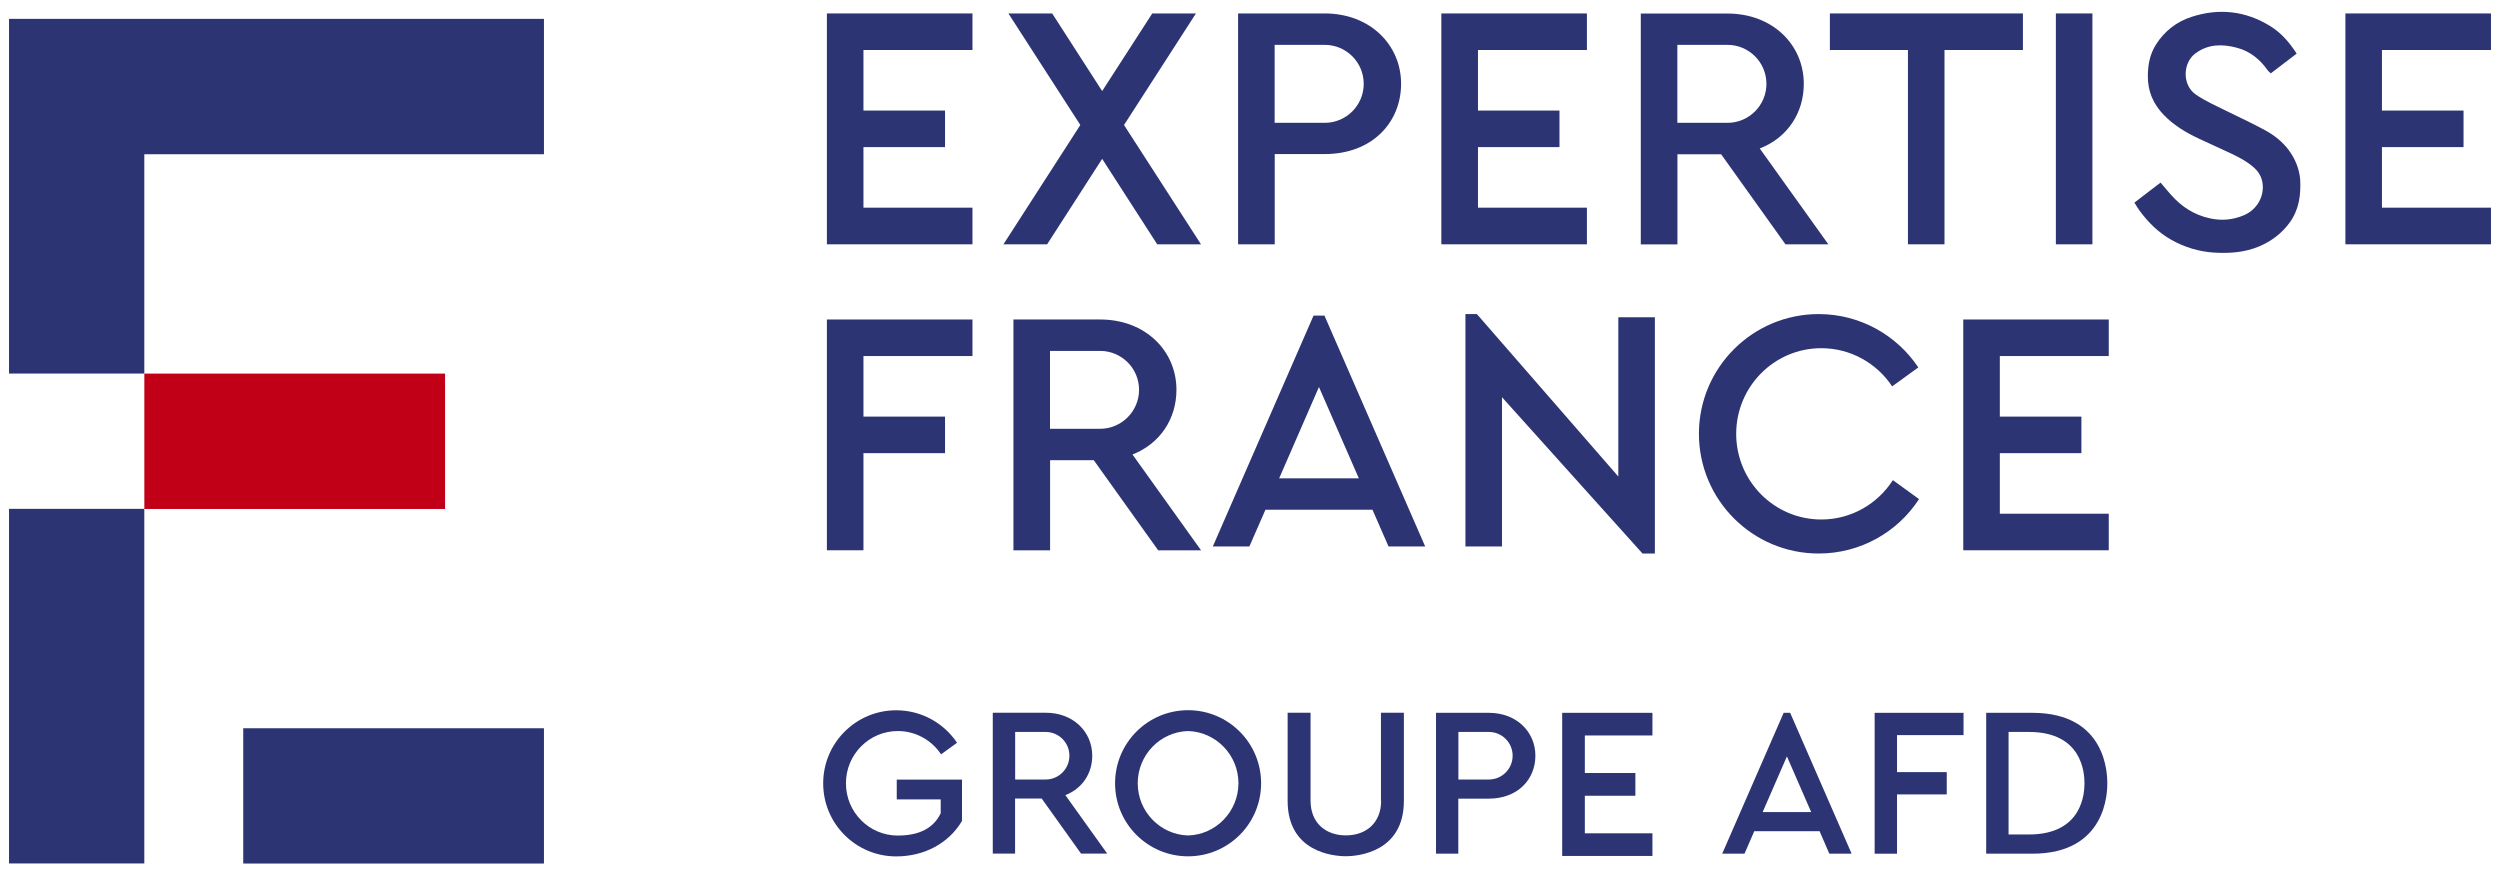 <?xml version="1.0" encoding="UTF-8"?> <svg xmlns="http://www.w3.org/2000/svg" xmlns:xlink="http://www.w3.org/1999/xlink" version="1.1" id="Layer_1" x="0px" y="0px" viewBox="0 0 277 97" style="enable-background:new 0 0 277 97;" xml:space="preserve"> <style type="text/css"> .st0{fill:#417BBF;} .st1{fill:#2C3474;} .st2{fill:#C10017;} </style> <g> <polygon class="st1" points="60.27,2.09 60.27,17.09 15.99,17.09 15.99,41.39 1,41.39 1,2.09 "></polygon> <rect x="26.95" y="80.69" class="st1" width="33.32" height="14.99"></rect> <rect x="25.16" y="32.23" transform="matrix(-1.836970e-16 1 -1 -1.836970e-16 81.543 16.234)" class="st2" width="15" height="33.32"></rect> <rect x="1" y="56.38" class="st1" width="14.99" height="39.29"></rect> <g> <polygon class="st1" points="173.09,94.84 183.09,94.84 183.09,92.33 175.6,92.33 175.6,88.17 181.2,88.17 181.2,85.65 175.6,85.65 175.6,81.49 183.09,81.49 183.09,78.98 173.09,78.98 "></polygon> <path class="st1" d="M164.97,78.98h-5.86v15.61h2.47v-6.1h3.38c3.2,0,5.16-2.13,5.16-4.75C170.13,81.11,168.05,78.98,164.97,78.98 z M164.97,86.37h-3.38V81.1h3.38c1.45,0,2.63,1.18,2.63,2.63C167.6,85.19,166.42,86.37,164.97,86.37z"></path> <path class="st1" d="M225.18,78.98h-5.11v15.61h5.11c8.26,0,8.31-6.88,8.31-7.8S233.45,78.98,225.18,78.98z M224.81,92.46h-2.26 V81.1h2.26c5.93,0,6.15,4.59,6.15,5.68C230.96,87.88,230.74,92.46,224.81,92.46z"></path> <path class="st1" d="M121.02,83.73c0-2.63-2.08-4.76-5.16-4.76H110v15.61h2.47v-6.1h2.95l4.36,6.1h2.9l-4.64-6.48 C119.93,87.37,121.02,85.69,121.02,83.73z M115.86,86.37h-3.38V81.1h3.38c1.45,0,2.63,1.18,2.63,2.63 C118.49,85.19,117.31,86.37,115.86,86.37z"></path> <path class="st1" d="M197.63,78.98l-6.81,15.61h2.47l1.08-2.49h7.24l1.08,2.49h2.47l-6.81-15.61H197.63z M195.3,89.98l2.69-6.17 l2.69,6.17H195.3z"></path> <polygon class="st1" points="207.71,94.59 210.19,94.59 210.19,88.02 215.7,88.02 215.7,85.55 210.19,85.55 210.19,81.45 217.56,81.45 217.56,78.98 207.71,78.98 "></polygon> <path class="st1" d="M131.64,78.69c-4.47,0-8.09,3.62-8.09,8.1c0,4.47,3.62,8.09,8.09,8.09s8.09-3.62,8.09-8.09 C139.73,82.31,136.11,78.69,131.64,78.69z M131.64,92.57c-3.09-0.09-5.58-2.65-5.58-5.78c0-3.14,2.48-5.7,5.58-5.79 c3.09,0.09,5.58,2.65,5.58,5.79C137.21,89.92,134.73,92.48,131.64,92.57z"></path> <path class="st1" d="M99.36,88.57h4.87v1.54c-0.54,1.11-1.7,2.47-4.75,2.47c-3.18,0-5.75-2.59-5.75-5.79 c0-3.2,2.57-5.79,5.75-5.79c2,0,3.76,1.03,4.79,2.58l1.77-1.28c-1.45-2.17-3.93-3.6-6.74-3.6c-4.47,0-8.09,3.62-8.09,8.1 c0,4.47,3.62,8.09,8.09,8.09c3.09,0,5.81-1.43,7.29-3.93v-4.58h-7.23V88.57z"></path> <path class="st1" d="M153.03,88.72c0,2.44-1.65,3.84-3.91,3.84c-2.26,0-3.91-1.4-3.91-3.84v-9.75h-2.54v9.77 c0,5.64,5.01,6.13,6.44,6.13c1.44,0,6.44-0.5,6.44-6.13v-9.77h-2.54V88.72z"></path> <rect x="227.79" y="1.49" class="st1" width="4.05" height="25.58"></rect> <polygon class="st1" points="179.31,52.8 163.64,34.8 163.64,34.8 162.37,34.8 162.37,60.55 166.42,60.55 166.42,44.01 181.99,61.33 183.36,61.33 183.36,35.15 179.31,35.15 "></polygon> <polygon class="st1" points="116.02,27.07 122.12,17.6 128.22,27.07 133.07,27.07 124.54,13.85 132.51,1.49 127.67,1.49 122.12,10.09 116.58,1.49 111.73,1.49 119.7,13.85 111.18,27.07 "></polygon> <polygon class="st1" points="211.4,27.07 215.45,27.07 215.45,5.54 224.14,5.54 224.14,1.49 202.75,1.49 202.75,5.54 211.4,5.54 "></polygon> <polygon class="st1" points="91.62,27.07 107.75,27.07 107.75,23.01 95.67,23.01 95.67,16.3 104.71,16.3 104.71,12.25 95.67,12.25 95.67,5.54 107.75,5.54 107.75,1.49 91.62,1.49 "></polygon> <polygon class="st1" points="217.53,60.97 233.65,60.97 233.65,56.92 221.58,56.92 221.58,50.21 230.62,50.21 230.62,46.16 221.58,46.16 221.58,39.45 233.65,39.45 233.65,35.4 217.53,35.4 "></polygon> <polygon class="st1" points="175.83,23.01 163.76,23.01 163.76,16.3 172.79,16.3 172.79,12.25 163.76,12.25 163.76,5.54 175.83,5.54 175.83,1.49 159.7,1.49 159.7,27.07 175.83,27.07 "></polygon> <polygon class="st1" points="276,5.54 276,1.49 259.87,1.49 259.87,27.07 276,27.07 276,23.01 263.92,23.01 263.92,16.3 272.96,16.3 272.96,12.25 263.92,12.25 263.92,5.54 "></polygon> <path class="st1" d="M141.23,17.07h5.55c5.24,0,8.46-3.49,8.46-7.79c0-4.3-3.42-7.79-8.46-7.79h-9.6v25.58h4.06V17.07z M141.23,4.97h5.55c2.38,0,4.32,1.93,4.32,4.32c0,2.38-1.93,4.32-4.32,4.32h-5.55V4.97z"></path> <path class="st1" d="M197.83,27.07h4.75l-7.6-10.62c3.08-1.19,4.88-3.95,4.88-7.16c0-4.3-3.42-7.79-8.46-7.79h-9.6v25.58h4.06 v-9.99h4.84L197.83,27.07z M185.85,4.97h5.55c2.38,0,4.32,1.93,4.32,4.32c0,2.38-1.93,4.32-4.32,4.32h-5.55V4.97z"></path> <path class="st1" d="M130.35,43.19c0-4.3-3.42-7.79-8.46-7.79h-9.6v25.58h4.06v-9.99h4.84l7.14,9.99h4.75l-7.6-10.62 C128.55,49.15,130.35,46.4,130.35,43.19z M121.89,47.51h-5.55v-8.63h5.55c2.38,0,4.32,1.93,4.32,4.32 C126.2,45.57,124.27,47.51,121.89,47.51z"></path> <path class="st1" d="M145.54,34.97l-11.16,25.58h4.05l1.78-4.07h11.86l1.78,4.07h4.06l-11.16-25.58H145.54z M141.73,53l4.41-10.12 L150.56,53H141.73z"></path> <polygon class="st1" points="91.62,60.97 95.67,60.97 95.67,50.21 104.71,50.21 104.71,46.16 95.67,46.16 95.67,39.45 107.75,39.45 107.75,35.4 91.62,35.4 "></polygon> <path class="st1" d="M201.51,61.33c4.66,0,8.76-2.4,11.12-6.03l-2.9-2.1c-1.68,2.62-4.6,4.36-7.93,4.36 c-5.21,0-9.43-4.25-9.43-9.49s4.22-9.49,9.43-9.49c3.27,0,6.16,1.68,7.85,4.23l2.9-2.1c-2.38-3.56-6.44-5.91-11.04-5.91 c-7.33,0-13.27,5.94-13.27,13.27C188.25,55.39,194.18,61.33,201.51,61.33z"></path> <path class="st1" d="M253.59,16.63c-0.7-0.94-1.6-1.64-2.6-2.19c-1.41-0.77-2.87-1.44-4.31-2.15c-1.15-0.57-2.31-1.08-3.38-1.81 c-1.54-1.06-1.46-3.53-0.03-4.58c1.43-1.05,3.02-1.03,4.61-0.6c1.41,0.38,2.53,1.27,3.37,2.48c0.09,0.12,0.22,0.22,0.35,0.35 c0.96-0.73,1.88-1.43,2.87-2.19c-0.81-1.26-1.73-2.31-2.93-3.05c-2.74-1.69-5.68-2.01-8.72-1.02c-1.66,0.54-2.99,1.57-3.94,3.07 c-0.67,1.06-0.89,2.22-0.9,3.46c-0.02,1.71,0.6,3.13,1.77,4.34c1.1,1.14,2.44,1.94,3.86,2.61c1.22,0.57,2.46,1.13,3.68,1.7 c0.88,0.42,1.74,0.88,2.48,1.55c0.62,0.57,0.94,1.26,0.95,2.09c0.02,1.38-0.81,2.62-2.12,3.17c-1.21,0.51-2.46,0.62-3.76,0.33 c-1.73-0.38-3.12-1.28-4.28-2.59c-0.4-0.44-0.77-0.9-1.17-1.37c-1,0.77-1.94,1.49-2.9,2.22c0.2,0.32,0.36,0.6,0.55,0.86 c0.97,1.33,2.12,2.47,3.57,3.28c1.47,0.82,3.03,1.29,4.71,1.4c1.71,0.1,3.39-0.01,5-0.69c1.36-0.58,2.5-1.44,3.37-2.63 c1.04-1.43,1.26-3.06,1.17-4.78C254.75,18.67,254.31,17.61,253.59,16.63z"></path> </g> </g> </svg> 
